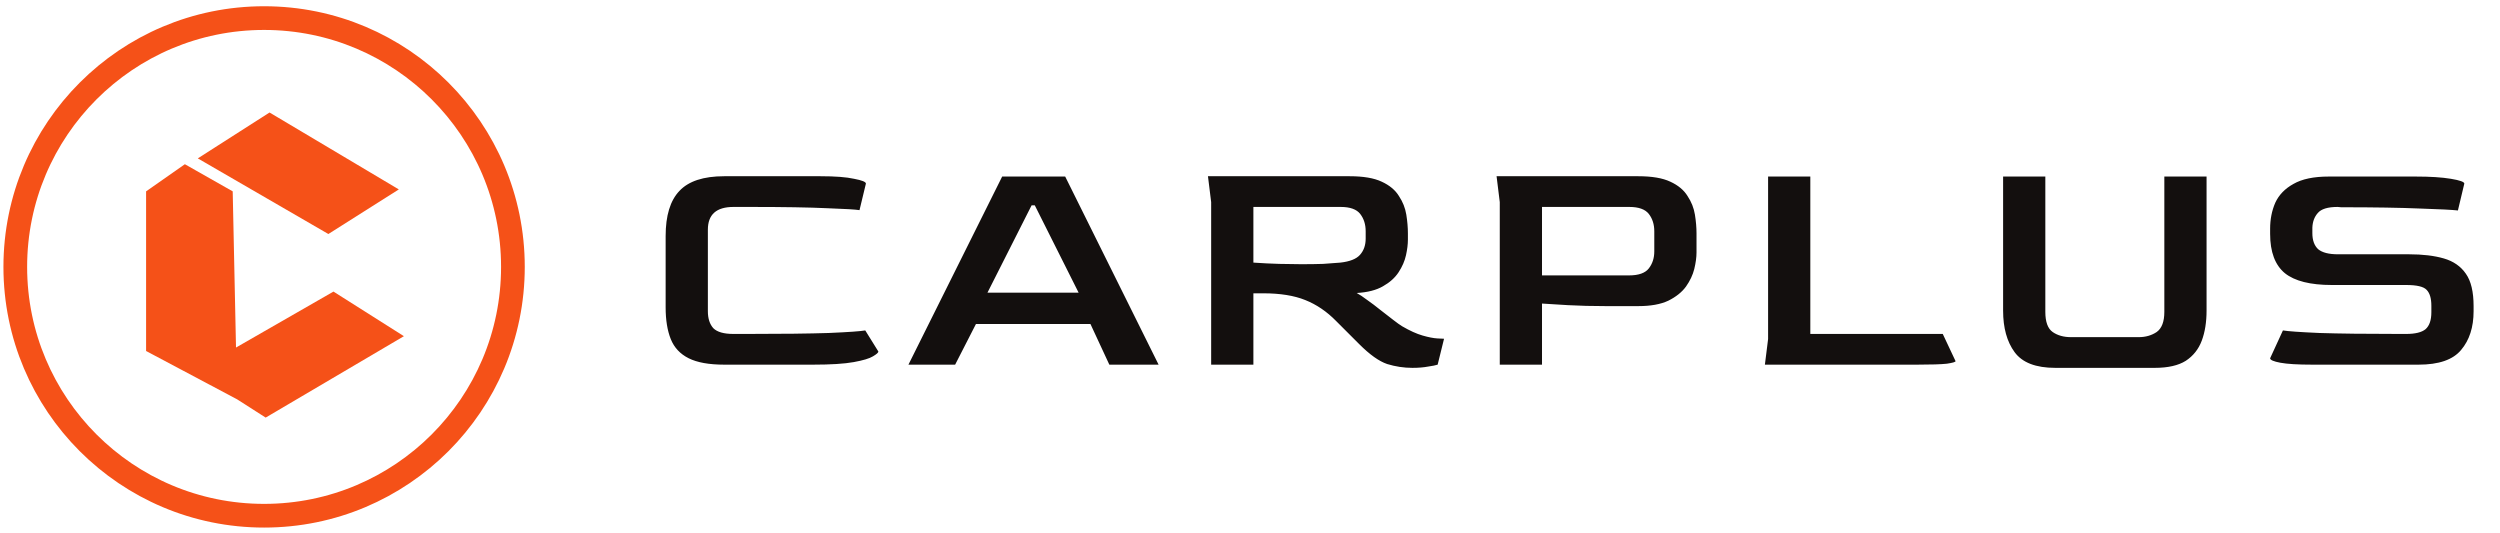 <svg width="211" height="45" viewBox="0 0 211 45" fill="none" xmlns="http://www.w3.org/2000/svg">
<path d="M61.121 30.777C59.843 30.777 58.844 30.597 58.124 30.237C57.404 29.877 56.9 29.337 56.612 28.617C56.324 27.897 56.18 27.006 56.18 25.944V19.923C56.18 18.195 56.567 16.926 57.341 16.116C58.115 15.288 59.375 14.874 61.121 14.874H69.248C70.49 14.874 71.435 14.946 72.083 15.09C72.749 15.216 73.082 15.351 73.082 15.495L72.542 17.736C72.236 17.682 71.327 17.628 69.815 17.574C68.321 17.502 66.143 17.466 63.281 17.466H61.904C60.464 17.466 59.744 18.105 59.744 19.383V26.268C59.744 26.88 59.897 27.357 60.203 27.699C60.527 28.023 61.094 28.185 61.904 28.185H63.011C65.999 28.185 68.312 28.158 69.95 28.104C71.606 28.032 72.632 27.96 73.028 27.888L74.135 29.67C74.135 29.76 73.982 29.895 73.676 30.075C73.388 30.255 72.848 30.417 72.056 30.561C71.264 30.705 70.121 30.777 68.627 30.777H61.121ZM76.672 30.777L84.583 14.901H89.902L97.786 30.777H93.628L92.035 27.348H82.369L80.614 30.777H76.672ZM83.341 24.702H91.036L87.337 17.331H87.067L83.341 24.702ZM119.205 31.047C118.485 31.047 117.774 30.939 117.072 30.723C116.388 30.489 115.605 29.931 114.723 29.049L112.779 27.105C111.987 26.295 111.114 25.701 110.16 25.323C109.224 24.945 108.045 24.756 106.623 24.756H105.786V30.777H102.222V17.061L101.952 14.874H113.913C115.065 14.874 115.965 15.027 116.613 15.333C117.279 15.639 117.765 16.044 118.071 16.548C118.395 17.034 118.602 17.556 118.692 18.114C118.782 18.672 118.827 19.203 118.827 19.707V20.22C118.827 20.616 118.773 21.057 118.665 21.543C118.557 22.029 118.35 22.506 118.044 22.974C117.738 23.442 117.297 23.838 116.721 24.162C116.163 24.486 115.425 24.675 114.507 24.729C114.741 24.855 115.038 25.053 115.398 25.323C115.758 25.575 116.127 25.854 116.505 26.16C116.901 26.466 117.261 26.745 117.585 26.997C117.909 27.249 118.161 27.429 118.341 27.537C118.989 27.915 119.565 28.176 120.069 28.32C120.573 28.464 120.987 28.545 121.311 28.563C121.635 28.581 121.824 28.59 121.878 28.59L121.338 30.777C121.176 30.831 120.906 30.885 120.528 30.939C120.15 31.011 119.709 31.047 119.205 31.047ZM109.836 22.299C110.52 22.299 111.132 22.29 111.672 22.272C112.212 22.236 112.698 22.2 113.13 22.164C113.922 22.074 114.471 21.858 114.777 21.516C115.101 21.156 115.263 20.697 115.263 20.139V19.518C115.263 18.942 115.11 18.456 114.804 18.06C114.498 17.664 113.949 17.466 113.157 17.466H105.786V22.164C106.578 22.218 107.307 22.254 107.973 22.272C108.639 22.29 109.26 22.299 109.836 22.299ZM126.581 30.777V17.061L126.311 14.874H138.272C139.424 14.874 140.324 15.027 140.972 15.333C141.638 15.639 142.124 16.044 142.43 16.548C142.754 17.034 142.961 17.556 143.051 18.114C143.141 18.672 143.186 19.203 143.186 19.707V21.3C143.186 21.714 143.123 22.182 142.997 22.704C142.871 23.208 142.637 23.703 142.295 24.189C141.953 24.657 141.458 25.053 140.81 25.377C140.162 25.683 139.316 25.836 138.272 25.836H135.518C134.384 25.836 133.322 25.809 132.332 25.755C131.36 25.701 130.631 25.656 130.145 25.62V30.777H126.581ZM130.145 23.244H137.489C138.299 23.244 138.857 23.046 139.163 22.65C139.469 22.254 139.622 21.777 139.622 21.219V19.518C139.622 18.942 139.469 18.456 139.163 18.06C138.857 17.664 138.308 17.466 137.516 17.466H130.145V23.244ZM148.957 30.777L149.227 28.617V14.901H152.791V28.185H163.969L165.049 30.48C165.049 30.552 164.806 30.624 164.32 30.696C163.834 30.75 162.997 30.777 161.809 30.777H148.957ZM173.463 31.047C171.825 31.047 170.682 30.606 170.034 29.724C169.386 28.842 169.062 27.672 169.062 26.214V14.901H172.626V26.322C172.626 27.168 172.833 27.735 173.247 28.023C173.661 28.311 174.174 28.455 174.786 28.455H180.51C181.086 28.455 181.59 28.311 182.022 28.023C182.454 27.717 182.67 27.15 182.67 26.322V14.901H186.234V26.214C186.234 27.186 186.099 28.032 185.829 28.752C185.559 29.472 185.109 30.039 184.479 30.453C183.849 30.849 182.976 31.047 181.86 31.047H173.463ZM195.163 30.777C193.939 30.777 193.039 30.723 192.463 30.615C191.887 30.507 191.599 30.381 191.599 30.237L192.679 27.888C193.093 27.96 194.119 28.032 195.757 28.104C197.413 28.158 199.681 28.185 202.561 28.185H203.074C203.848 28.185 204.397 28.05 204.721 27.78C205.045 27.492 205.207 27.015 205.207 26.349V25.809C205.207 25.179 205.072 24.729 204.802 24.459C204.55 24.189 203.974 24.054 203.074 24.054H196.81C194.992 24.054 193.669 23.721 192.841 23.055C192.013 22.371 191.599 21.264 191.599 19.734V19.302C191.599 18.51 191.743 17.781 192.031 17.115C192.337 16.449 192.85 15.918 193.57 15.522C194.29 15.108 195.28 14.901 196.54 14.901H203.884C205.108 14.901 206.098 14.964 206.854 15.09C207.61 15.216 207.988 15.351 207.988 15.495L207.448 17.763C206.98 17.709 205.918 17.655 204.262 17.601C202.606 17.529 200.383 17.493 197.593 17.493L197.296 17.466C196.468 17.466 195.91 17.637 195.622 17.979C195.334 18.303 195.181 18.717 195.163 19.221V19.68C195.163 20.274 195.325 20.724 195.649 21.03C195.991 21.318 196.549 21.462 197.323 21.462H203.317C204.469 21.462 205.45 21.579 206.26 21.813C207.07 22.047 207.691 22.479 208.123 23.109C208.555 23.721 208.771 24.63 208.771 25.836V26.268C208.771 27.618 208.42 28.707 207.718 29.535C207.034 30.363 205.837 30.777 204.127 30.777H195.163Z" fill="#130F0E"/>
<path d="M22.749 9.495L16.694 13.368L27.714 19.751L33.66 15.987L22.749 9.495Z" fill="#F55118"/>
<path d="M22.422 35.245L34.09 28.374L28.144 24.61L19.919 29.332L19.64 16.151L15.603 13.86L12.33 16.151V29.625L20.012 33.703L22.422 35.245Z" fill="#F55118"/>
<circle cx="22.29" cy="22.527" r="21" stroke="#F55118" stroke-width="2"/>
</svg>
